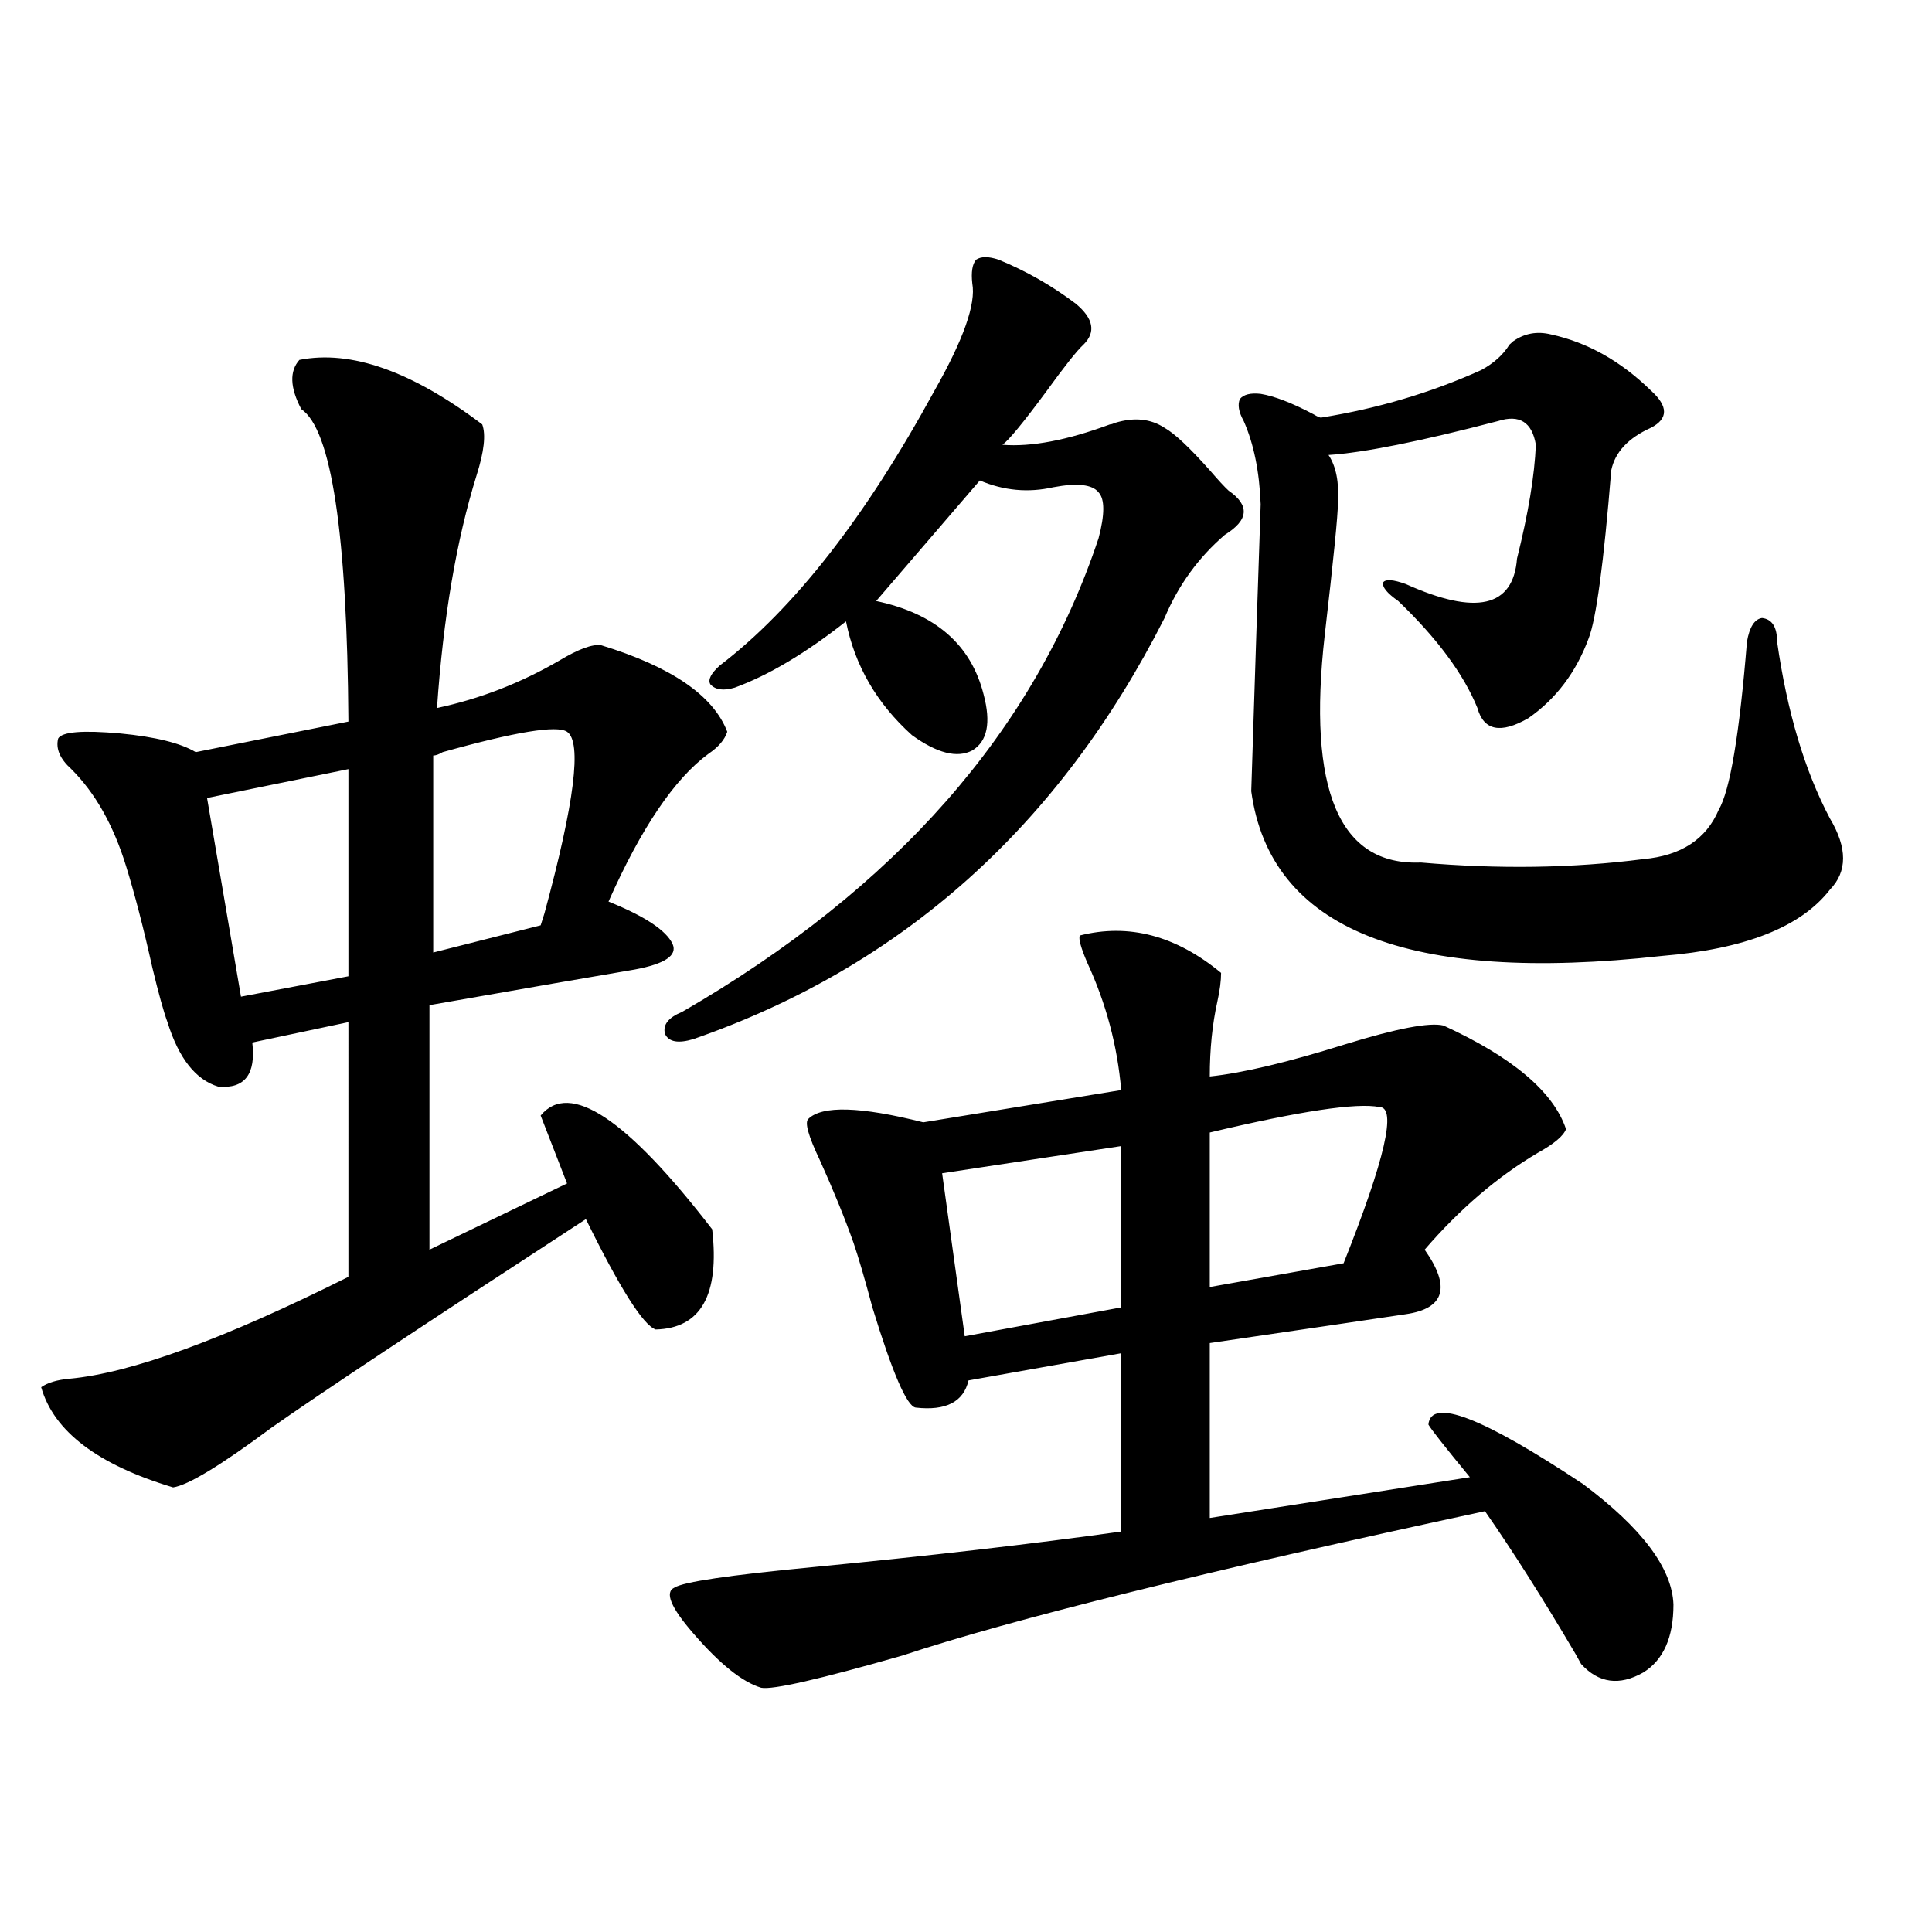 <?xml version="1.0" encoding="utf-8"?>
<!-- Generator: Adobe Illustrator 16.0.0, SVG Export Plug-In . SVG Version: 6.00 Build 0)  -->
<!DOCTYPE svg PUBLIC "-//W3C//DTD SVG 1.1//EN" "http://www.w3.org/Graphics/SVG/1.1/DTD/svg11.dtd">
<svg version="1.1" id="图层_1" xmlns="http://www.w3.org/2000/svg" xmlns:xlink="http://www.w3.org/1999/xlink" x="0px" y="0px"
	 width="1000px" height="1000px" viewBox="0 0 1000 1000" enable-background="new 0 0 1000 1000" xml:space="preserve">
<path d="M154.972,186.281c26.661-5.273,58.2,5.864,94.632,33.398c1.951,5.273,0.976,14.063-2.927,26.367
	c-10.411,33.398-17.24,73.54-20.487,120.41c22.104-4.683,43.246-12.881,63.413-24.609c9.756-5.85,16.905-8.486,21.463-7.91
	c36.417,11.138,58.2,26.079,65.364,44.824c-1.311,4.106-4.558,7.91-9.756,11.426c-17.561,12.896-34.801,38.384-51.706,76.465
	c18.856,7.622,29.908,14.941,33.17,21.973c2.592,5.864-3.902,10.259-19.512,13.184c-20.822,3.516-56.264,9.668-106.339,18.457
	v126.563l71.218-34.277c-5.213-13.472-9.756-25.186-13.658-35.156c14.954-18.154,44.542,1.47,88.778,58.887
	c3.902,33.989-5.854,51.279-29.268,51.855c-6.509-2.334-18.536-21.382-36.097-57.129c-84.556,55.083-138.868,91.118-162.923,108.105
	c-26.021,19.336-42.926,29.595-50.73,30.762c-39.023-11.714-61.797-29.004-68.291-51.855c3.247-2.334,8.125-3.804,14.634-4.395
	c31.859-2.925,79.998-20.503,144.387-52.734V529.055l-49.755,10.547c1.951,16.411-3.902,24.033-17.561,22.852
	c-11.707-3.516-20.487-14.639-26.341-33.398c-1.951-5.273-4.558-14.639-7.805-28.125c-4.558-20.503-9.115-38.081-13.658-52.734
	c-6.509-21.094-15.944-37.793-28.292-50.098c-5.854-5.273-8.14-10.547-6.829-15.82c1.951-3.516,12.683-4.395,32.194-2.637
	c18.201,1.758,31.219,4.985,39.023,9.668l79.022-15.82c-0.655-97.256-8.78-151.172-24.39-161.719
	C150.094,200.646,149.759,192.146,154.972,186.281z M180.337,398.098l-73.169,14.941l17.561,102.832l55.608-10.547V398.098z
	 M293.505,378.762c-5.213-3.516-26.676,0-64.389,10.547c-1.951,1.182-3.582,1.758-4.878,1.758V493.02l55.608-14.063l1.951-6.152
	C297.407,415.388,301.31,384.035,293.505,378.762z M516.914,134.426c14.299,5.864,27.637,13.486,39.999,22.852
	c9.101,7.622,10.396,14.653,3.902,21.094c-3.262,2.939-9.756,11.138-19.512,24.609c-11.707,15.82-19.191,24.912-22.438,27.246
	c14.954,1.182,33.49-2.334,55.608-10.547c0.641,0,1.616-0.288,2.927-0.879c9.756-2.925,18.201-2.046,25.365,2.637
	c5.198,2.939,13.003,10.259,23.414,21.973c4.543,5.273,7.805,8.789,9.756,10.547c11.052,7.622,10.396,15.244-1.951,22.852
	c-13.658,11.729-24.069,26.079-31.219,43.066c-54.633,107.817-135.941,180.479-243.896,217.969
	c-7.805,2.349-12.683,1.47-14.634-2.637c-1.311-4.683,1.616-8.486,8.78-11.426C463.577,459.924,535.45,378.186,568.62,278.566
	c3.247-12.305,3.247-20.215,0-23.73c-3.262-4.092-11.066-4.971-23.414-2.637c-13.018,2.939-25.7,1.758-38.048-3.516l-53.657,62.402
	c30.563,6.455,49.1,22.563,55.608,48.34c3.902,14.653,1.951,24.321-5.854,29.004c-7.805,4.106-18.216,1.47-31.219-7.91
	c-18.216-16.396-29.603-36.035-34.146-58.887c-20.822,16.411-39.999,27.837-57.56,34.277c-5.854,1.758-10.091,1.182-12.683-1.758
	c-1.311-2.334,0.32-5.562,4.878-9.668c38.368-29.292,75.44-76.753,111.217-142.383c14.954-26.367,21.463-44.824,19.512-55.371
	c-0.655-5.85,0-9.956,1.951-12.305C507.799,132.668,511.701,132.668,516.914,134.426z M558.864,484.23
	c25.365-6.44,49.755,0,73.169,19.336c0,4.106-0.655,9.092-1.951,14.941c-2.606,11.729-3.902,24.609-3.902,38.672
	c16.905-1.758,40.319-7.319,70.242-16.699c26.661-8.198,43.566-11.426,50.73-9.668c35.762,16.411,56.904,34.277,63.413,53.613
	c-1.311,3.516-6.188,7.622-14.634,12.305c-20.822,12.305-40.334,29.004-58.535,50.098c13.658,19.336,10.396,30.474-9.756,33.398
	c-15.609,2.349-49.435,7.334-101.461,14.941v90.527l134.631-21.094c-13.018-15.82-20.167-24.897-21.463-27.246
	c1.296-14.063,27.957-3.804,79.998,30.762c30.563,22.852,46.173,43.657,46.828,62.402c0,16.988-5.213,28.702-15.609,35.156
	c-12.362,7.031-23.094,5.563-32.194-4.395c-0.655-1.181-1.631-2.938-2.927-5.273c-16.92-28.715-32.529-53.311-46.828-73.828
	c-144.387,31.064-244.872,55.948-301.456,74.707c-42.926,12.305-67.315,17.867-73.169,16.699
	c-9.756-2.938-21.463-12.305-35.121-28.125c-11.707-13.485-14.969-21.382-9.756-23.73c4.543-2.925,28.292-6.44,71.218-10.547
	c60.486-5.85,113.809-12.002,159.996-18.457v-92.285l-79.022,14.063c-2.606,11.138-11.707,15.82-27.316,14.063
	c-4.558-0.576-12.042-17.866-22.438-51.855c-3.902-14.639-7.164-25.776-9.756-33.398c-4.558-12.881-10.411-27.246-17.561-43.066
	c-5.854-12.305-7.805-19.336-5.854-21.094c7.149-7.031,26.981-6.44,59.511,1.758l102.437-16.699
	c-1.951-22.852-7.805-44.824-17.561-65.918C559.505,490.686,558.209,485.988,558.864,484.23z M580.327,593.215l-92.681,14.063
	l11.707,84.375l80.974-14.941V593.215z M713.982,573c-11.707-2.334-40.975,2.061-87.803,13.184v79.98l69.267-12.305
	C716.909,599.958,723.083,573,713.982,573z M802.761,173.098c18.856,4.106,36.097,13.774,51.706,29.004
	c9.101,8.213,9.101,14.653,0,19.336c-11.707,5.273-18.536,12.607-20.487,21.973c-3.902,48.052-7.805,77.056-11.707,87.012
	c-6.509,17.578-16.92,31.353-31.219,41.309c-14.313,8.213-23.094,6.455-26.341-5.273c-7.164-17.578-20.822-36.035-40.975-55.371
	c-5.854-4.092-8.46-7.319-7.805-9.668c1.296-1.758,5.198-1.455,11.707,0.879c36.417,16.411,55.608,12.017,57.56-13.184
	c5.854-23.428,9.101-43.066,9.756-58.887c-1.951-11.714-8.46-15.82-19.512-12.305c-40.334,10.547-69.602,16.411-87.803,17.578
	c3.902,5.864,5.519,14.063,4.878,24.609c0,6.455-2.286,29.307-6.829,68.555c-9.115,80.283,7.47,119.531,49.755,117.773
	c40.319,3.516,78.688,2.939,115.119-1.758c19.512-1.758,32.515-10.244,39.023-25.488c5.854-9.956,10.731-38.96,14.634-87.012
	c1.296-7.607,3.902-11.714,7.805-12.305c5.198,0.591,7.805,4.697,7.805,12.305c5.198,36.338,14.299,66.797,27.316,91.406
	c9.101,15.244,9.101,27.549,0,36.914c-14.969,19.336-43.901,30.762-86.827,34.277c-132.039,14.653-202.922-13.76-212.678-85.254
	c1.951-60.933,3.567-110.439,4.878-148.535c-0.655-16.987-3.582-31.338-8.78-43.066c-2.606-4.683-3.262-8.486-1.951-11.426
	c1.951-2.334,5.519-3.213,10.731-2.637c7.149,1.182,16.25,4.697,27.316,10.547c1.951,1.182,3.247,1.758,3.902,1.758
	c29.268-4.683,56.904-12.881,82.925-24.609c6.494-3.516,11.372-7.91,14.634-13.184l1.951-1.758
	C789.103,172.521,795.597,171.34,802.761,173.098z"/>
</svg>
